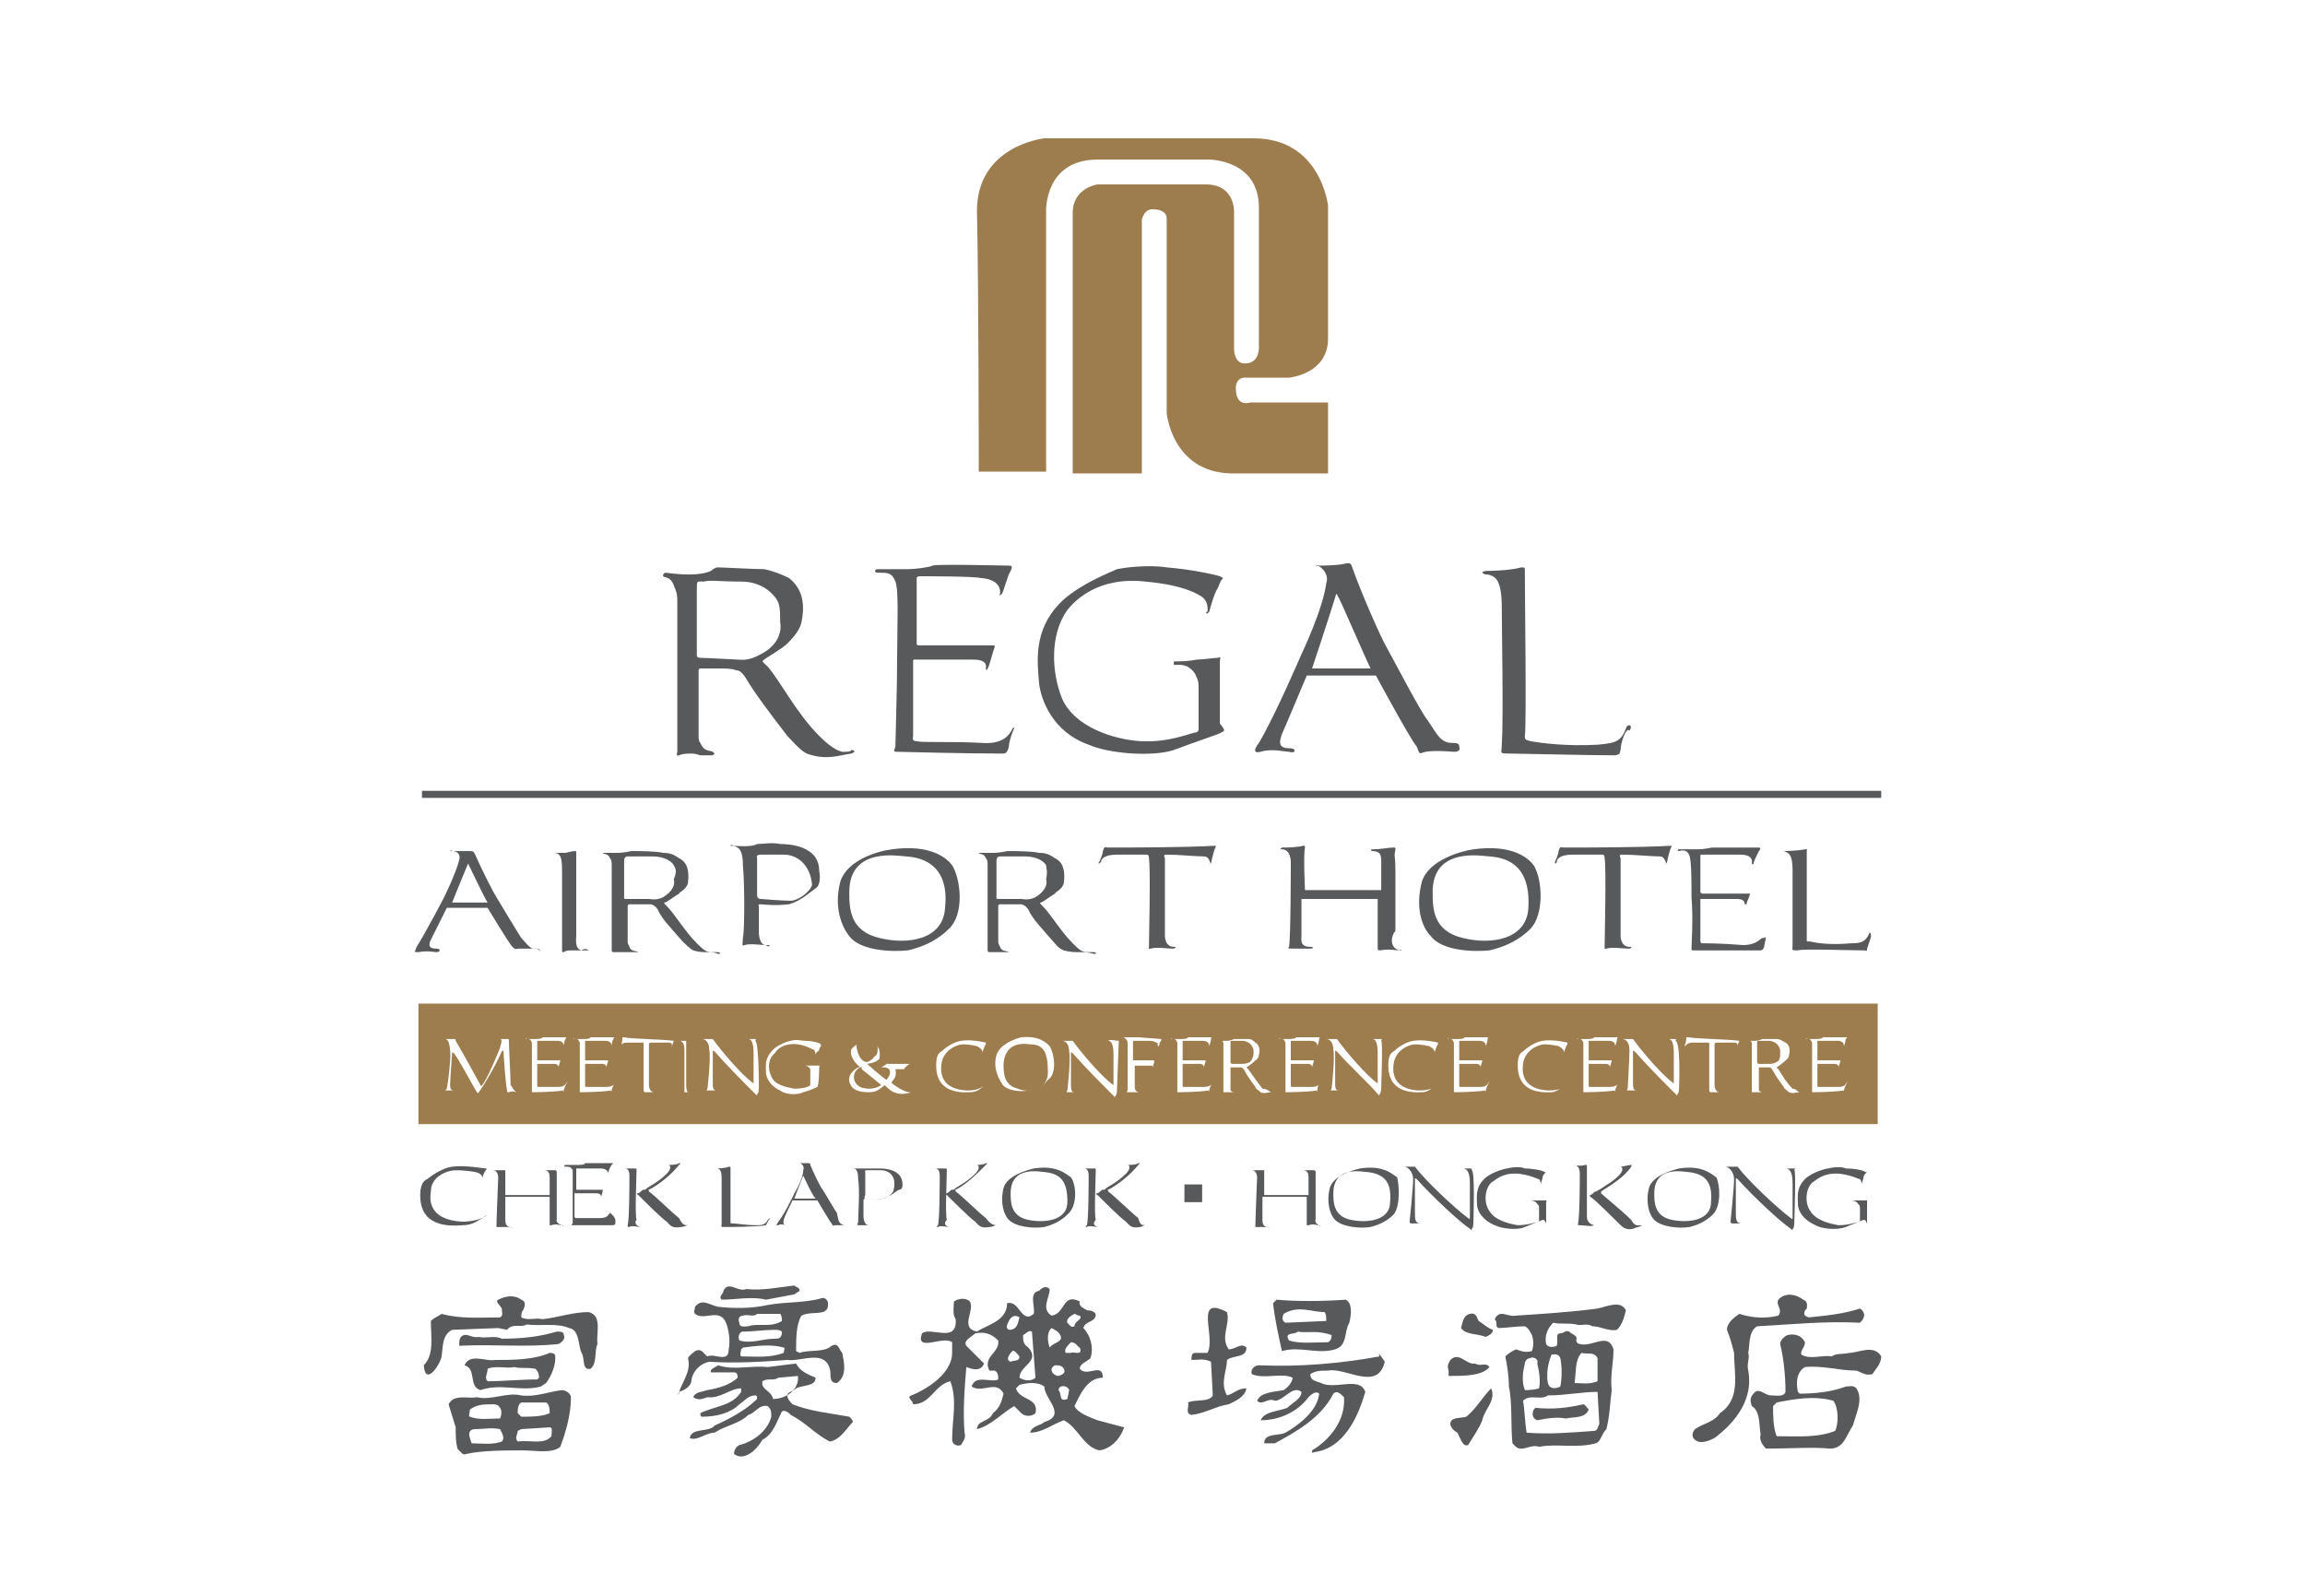 <?xml version="1.0" encoding="utf-8"?>
<!-- Generator: Adobe Illustrator 24.0.2, SVG Export Plug-In . SVG Version: 6.00 Build 0)  -->
<svg version="1.1" id="Layer_1" xmlns="http://www.w3.org/2000/svg" xmlns:xlink="http://www.w3.org/1999/xlink" x="0px" y="0px"
	 viewBox="0 0 130 90" style="enable-background:new 0 0 130 90;" xml:space="preserve">
<style type="text/css">
	.st0{fill:#58595B;}
	.st1{fill:#9D7D4E;}
</style>
<g>
	<g>
		<g>
			<path class="st0" d="M95.5,81.1c-0.1-0.2,0-0.4,0.1-0.5c0.4-0.3,1.1-0.4,1.4-0.9c1.2-0.8,0.8-2.2,0.8-3.4
				c-0.1-0.4-0.2-0.8-0.4-1.3c0-0.4,0.4-0.7,0.7-0.9c0.6,0.2,1.4,0.3,2.2,0.1c0.3-0.4-0.3-0.7,0.1-1s0.9-0.2,1.3,0.1
				c0.3,0.1,0.2,0.4,0.2,0.5c-0.1,0.1-0.2,0.2-0.1,0.4l0.2,0.1c1-0.1,2-0.2,2.9-0.5c0.2,0.1,0.3,0.4,0.2,0.5c0,0.1-0.1,0.2-0.2,0.3
				c-2-0.1-3.9,0.1-5.8,0.2c-0.5,0.3-0.4,1-0.5,1.5c0.1,0.3-0.1,0.6,0,1c0.3,1.6-0.7,2.9-1.9,3.8C96.3,81.3,95.8,81.5,95.5,81.1z"/>
			<path class="st0" d="M99.6,81.7c-0.2-0.2-0.4-0.5-0.3-0.8c-0.1-0.5,0-1.3-0.5-1.6c-0.1-0.3-0.1-0.5,0.1-0.7
				c0.3-0.4,0.6,0.1,1,0.1c0.3,0,0.7,0.1,0.8-0.2c0-0.9-0.1-1.9-0.3-2.7c0-0.2,0.2-0.4,0.4-0.5c0.4-0.1,0.8,0,1,0.4
				c0,0.3-0.3,0.5-0.2,0.7c0.5,0.3,1.2,0,1.7,0.1c0.3-0.2,0.6-0.1,1-0.2c0.5,0,1.4-0.5,1.8,0.2c0,0.4-0.3,0.7-0.5,1
				c-0.4,0.1-0.6-0.1-0.9-0.2c-1,0-1.9-0.3-2.9-0.2c-0.5,0.3-0.5,0.9-0.4,1.4l0.1,0.1c0.9,0,1.8-0.1,2.6-0.4c0.2,0,0.4-0.1,0.6,0.1
				c0.4,0.6,0,1.4-0.2,2.1c-0.4,0.6-0.5,1.3-1.3,1.3C102.2,81.6,100.9,81.7,99.6,81.7z M100.2,81c1.2,0,2.3,0.1,3.3-0.3
				c0.2-0.4,0.2-1.3-0.1-1.7c-1.1-0.3-2.2-0.1-3.2,0.1l-0.2,0.2C100,79.8,100,80.5,100.2,81L100.2,81z"/>
		</g>
		<g>
			<path class="st0" d="M25.8,81.7c-0.1-0.4-0.1-0.7-0.1-1.2l-0.4-1.3c0.3-0.6,1.1-0.3,1.6-0.4c0.8,0.2,1.7-0.3,2.5-0.1
				c0.8,0.1,1.5-0.2,2.3-0.3c0.2,0,0.5,0.2,0.5,0.4c0,1-0.3,2-0.6,2.8c-0.5,0.4-1.4,0.2-2.1,0.2c-1,0-2.3,0-3.2,0.2
				C26.1,82.1,26,81.9,25.8,81.7z M26.6,81.4c0.5,0,1.2,0.1,1.7-0.1c0.2-0.2,0-0.5-0.1-0.7c-0.5-0.1-0.9,0-1.4,0
				c-0.3,0-0.4,0.2-0.3,0.5L26.6,81.4z M31.1,81c0-0.2,0.1-0.5-0.1-0.5l-1.6,0.1l-0.2,0.1c0,0.2-0.2,0.4,0,0.6
				C29.9,81.2,30.7,81.5,31.1,81z M28.2,80c0.1-0.2,0.1-0.5,0-0.6c-0.1-0.2-0.3-0.2-0.4-0.2c-0.5,0-0.9,0-1.3,0.3
				c0,0.2-0.1,0.4,0,0.4C27,80.1,27.6,80,28.2,80z M29.4,79.9c0.5,0,1.2,0,1.6-0.2c0-0.2,0-0.5-0.2-0.6h-1.4
				c-0.2,0.1-0.2,0.4-0.2,0.6L29.4,79.9z M27.1,78.4c1.1-0.4,2.3,0.1,3.4-0.2l0.3-0.2c0.3-0.4,0.6-1.1,0.5-1.6
				c-0.1-0.1-0.2-0.1-0.3-0.1c-0.9,0.4-2.1,0.4-3.1,0.4c-0.5,0.1-1.4-0.4-1.7,0.3C26.9,77.2,26.4,78.2,27.1,78.4z M27.5,77.9
				c-0.2-0.2,0-0.4,0-0.7c0.4-0.2,1.1,0,1.5-0.1c0.4,0.1,0.7,0,1.2,0.1c0.2,0.2,0.2,0.4,0.2,0.5l-0.1,0.1
				C29.3,77.8,28.4,77.9,27.5,77.9z"/>
			<path class="st0" d="M23.9,77c0.6-0.6,0.4-1.6,0.4-2.5c0.2-0.2,0.5-0.3,0.6-0.4c1.1,0.3,2.2,0.2,3.3,0.2c0.2-0.1,0.1-0.3,0.1-0.5
				c-0.1-0.2-0.4-0.4-0.2-0.5c0.4-0.2,0.9-0.3,1.3,0c0.3,0.1,0.2,0.4,0.1,0.6c-0.1,0.1-0.1,0.3-0.1,0.4c0.4,0.2,0.8,0,1.2,0.1
				c0.9-0.1,1.7-0.4,2.6-0.4c0.8,0.2,0.4,1.2,0.5,1.8c-0.2,0.4,0,1.1-0.4,1.4c-0.5,0.1-0.3-0.6-0.5-0.9c-0.2-0.4-0.1-1.3-0.7-1.4
				c-0.7-0.3-1.6-0.1-2.4-0.2c-0.3,0.2-0.8-0.1-1.1,0.3l-0.5-0.1L25.5,75c-0.6,0.3-0.5,1-0.6,1.5C24.9,76.8,24,78.3,23.9,77z"/>
			<path class="st0" d="M25.9,75.9c0-0.2,0-0.4,0.1-0.5c0.3-0.3,0.6,0.1,1,0c0.4,0.1,0.9-0.1,1.3,0.1c1.1,0,2.1-0.1,3.1-0.4
				c0.2,0,0.4,0,0.4,0.2c0.1,0.2-0.1,0.4-0.3,0.5C29.6,76,27.9,75.8,25.9,75.9L25.9,75.9z"/>
		</g>
		<g>
			<path class="st0" d="M82.2,80.8c-0.2-0.1-0.4-0.3-0.4-0.5c0-0.4,0.6-0.3,0.9-0.4c0.6-0.5,0.9-1.1,1.4-1.6
				c0.3,0.7-0.4,1.2-0.5,1.8c-0.2,0.5-0.5,0.9-0.8,1.4C82.5,81.6,82.4,81.2,82.2,80.8z"/>
			<path class="st0" d="M85.3,81.4c-0.1-1,0-2.3-0.2-3.2c0-0.6-0.1-1.2-0.2-1.7c0.2-0.2,0.4-0.3,0.6-0.4c0.3,0.1,0.5,0.2,0.9,0.1
				c0.1-0.3,0.1-0.6,0-0.9c-0.1-0.2-0.2-0.4-0.4-0.5c-0.5,0-1.1,0.1-1.5,0.1c-0.2-0.1,0-0.3-0.2-0.5c0.3-0.6,0.7-0.1,1.2-0.2
				c1.5-0.1,3.1-0.2,4.6-0.4c0.5-0.1,1.3-0.5,1.6,0.1c-0.1,0.4-0.2,0.8-0.5,1.1c-0.5,0.1-0.9-0.2-1.4-0.2c-0.3-0.2-0.6,0-0.9-0.1
				c-0.4-0.1-0.9,0-1.3-0.1c-0.3,0.3-0.5,0.7-0.4,1.2c0.1,0.2,0.4,0.2,0.6,0.1c0.1-0.3-0.1-0.7,0.2-0.7c0.2,0,0.3-0.2,0.5-0.1
				c0.2,0.2,0.5,0.2,0.4,0.5c0,0.1,0.1,0.2,0.2,0.2c0.7,0.2,1.6-0.7,1.9,0.3c0,0.8-0.2,1.5-0.1,2.3c-0.1,0.7-0.1,1.4-0.3,2.2
				c-0.3,0.3-0.3,0.7-0.6,0.8c-1.1,0.3-2.2,0-3.2,0.2c-0.5-0.2-1,0.4-1.4-0.1L85.3,81.4z M89.9,80.7c0.2,0,0.2-0.2,0.3-0.4l-0.1-1.8
				c-0.9,0-1.8,0.2-2.8,0.2c-0.4,0.3-1-0.1-1.4,0.3c0.1,0.6,0.1,1.2,0.2,1.8C87.3,80.9,88.6,80.8,89.9,80.7z M86.7,80.1
				c0.5-0.1,1.1-0.2,1.6-0.1c0.5-0.1,1.1,0,1.3-0.5c-0.1-0.1-0.2-0.3-0.3-0.3c-0.9,0.2-1.7,0.3-2.7,0.2l-0.1,0.1
				C86.4,79.7,86.4,80,86.7,80.1z M86.8,78.3c0.1-0.4,0-1-0.1-1.4c0.1-0.3-0.3-0.4-0.4-0.3c-0.2,0-0.3,0.2-0.3,0.3
				c-0.1,0.4-0.2,1,0,1.5C86.1,78.4,86.5,78.4,86.8,78.3z M88,78.2c0.1-0.5,0.1-1.1,0-1.6c-0.1-0.3-0.4-0.2-0.5-0.2
				c-0.2,0.5-0.3,1.1-0.2,1.6C87.4,78.4,87.8,78.3,88,78.2z M90.1,77.9v-1.3c-0.2-0.4-0.6-0.2-0.9-0.3c-0.4,0.4-0.3,1.2-0.4,1.7
				C89.2,78,89.6,78.1,90.1,77.9z"/>
			<path class="st0" d="M81.7,77.3c-0.1-0.3,0-0.4,0.1-0.6c0.5-0.5,0.9,0.3,1.4,0.2c0.3,0.2,0.6-0.1,0.8,0.2
				c-0.4,0.5-1.4,0.5-2.3,0.5V77.3z"/>
			<path class="st0" d="M82.4,74.9c0.1-0.3,0.1-0.7,0.5-0.8c0.4-0.1,0.4,0.3,0.5,0.4c0.3,0.2,0.5,0.4,0.8,0.5c0,0.2-0.2,0.3-0.4,0.4
				C83.3,75.2,82.7,75.3,82.4,74.9z"/>
		</g>
		<g>
			<path class="st0" d="M41.4,82c0-0.2,0.1-0.4,0.3-0.5c0.8-0.2,1.6-0.8,1.8-1.6c0-0.3,0-0.4-0.2-0.6c-0.5-0.1-0.7,0.4-1.1,0.5
				c-0.5,0.5-1.3,0.6-1.9,1c-0.5,0-1,0.5-1.4,0.3c0.1-0.6,1.1-0.3,1.4-0.7c0.9-0.4,1.8-0.9,2.4-1.5c0-0.1,0-0.2-0.1-0.2
				c-0.4,0-0.6,0.3-0.9,0.5c-0.5,0.5-1.3,0.7-2.1,0.7c-0.1,0-0.1-0.1-0.1-0.2c0.8-0.4,1.8-0.4,2.3-1.2v-0.2c-0.6,0-1.2,0.6-1.9,0.5
				c-0.3,0.1-0.5,0.2-0.8,0c0.1-0.3,0.5-0.3,0.8-0.4c0.6-0.1,1.3-0.3,1.7-0.7c0-0.1,0-0.3-0.2-0.3h-1.3c-0.1-0.2,0.3-0.3,0.4-0.4
				c0.9,0.3,1.8,0,2.8,0.1l1.6-0.2c0.2,0.4,0.6,0.6,1.1,0.8c0,0.5-0.7,0.4-1.1,0.6c-0.2,0.2-0.5,0.2-0.5,0.4c0,0.2,0.2,0.4,0.3,0.5
				c1,0.4,2.1,0.5,3.2,0.7c0.1,0.1,0.2,0.2,0.2,0.3c-0.4,0.4-0.7,1-1.3,1.1c-0.8-0.4-1.4-1.1-2.2-1.5c-0.1-0.1-0.3-0.3-0.5-0.2
				c-0.3,0.6-0.5,1.3-1.1,1.6C42.6,81.9,41.9,82.4,41.4,82z M45,77.6l-1.1,0.1c-0.3,0.2-0.6,0-0.9,0.2c-0.1,0.5,0.5,0.5,0.6,1
				C44.4,78.9,45.1,78.3,45,77.6z"/>
			<path class="st0" d="M38.3,78.5c0.2-0.6,0.7-1.2,0.5-1.9c0.1-0.2,0.3-0.3,0.4-0.4c0.4-0.2,0.5,0.2,0.7,0.3
				c0.4-0.2,1.2,0.4,1.2-0.4c0.1-0.5,0-1.2-0.2-1.6c-0.4-0.7-1.2,0-1.7-0.4c-0.1-0.1,0-0.3,0-0.4c0.4-0.5,0.8-0.1,1.3,0
				c0.9,0.1,1.9,0.1,2.8-0.1c1.1-0.2,2.1-0.1,3.1-0.4c0.2,0,0.3,0.2,0.3,0.3c0,0.2,0,0.4-0.3,0.5c-0.4,0.1-0.8,0-1.2,0.2
				c-0.3,0.5-0.3,1.3-0.3,2l0.2,0.1c0.5-0.2,1.4,0,1.8-0.4c0.4-0.2,0.4,0.2,0.6,0.4c0.1,0.5,0.3,1.3-0.3,1.7c-0.5,0-0.3-0.5-0.4-0.8
				c-0.3-1.1-1.6-0.4-2.4-0.5c-1.4,0.1-3,0.2-4.4,0.1c-0.5,0.1-0.9,0.5-1,1C39,78.2,38.6,78.4,38.3,78.5
				C38.3,78.7,38.2,78.7,38.3,78.5z M44.2,76.3c0-0.1,0.1-0.3,0-0.3c-0.7-0.2-1.5-0.1-2.3,0l-0.1,0.1c0,0.1-0.1,0.3,0,0.4
				C42.6,76.5,43.4,76.6,44.2,76.3z M43.7,75.5c0.2,0,0.4,0,0.4-0.4C44,75,43.8,75,43.7,75c-0.6,0-1.2,0.1-1.8,0.1
				c-0.2,0-0.3,0.3-0.2,0.5C42.4,75.8,43,75.5,43.7,75.5z M42.2,74.8c0.5-0.2,1.3,0.1,1.9-0.3c0-0.1,0-0.3-0.1-0.4h-1.3
				c-0.2,0.2-0.5,0-0.8,0.1c-0.2,0-0.3,0.2-0.2,0.4C41.7,74.9,42,74.8,42.2,74.8z"/>
			<path class="st0" d="M40.7,73.3c-0.2-0.2,0.1-0.3,0.1-0.5c0.3-0.6,0.8,0.1,1.3-0.1c0.9,0.1,1.8-0.1,2.7-0.2
				c0.1,0.1,0.3,0.1,0.3,0.3L44.8,73c-0.5,0.1-1.1,0.2-1.6,0.3C42.4,73.1,41.5,73.3,40.7,73.3z"/>
		</g>
		<g>
			<path class="st0" d="M69.2,74c0.2,0.7-0.4,1.4,0.1,2.1c0.4,0,0.7-0.4,1-0.1c0,0.6-0.7,0.4-1.1,0.7c0,0.6-0.4,1.3,0,2
				c0.4-0.1,0.6-0.4,1.1-0.4c-0.1,0.5-0.6,0.7-1,0.9c-0.7,0.1-1.3,0.5-2.1,0.6c-0.4-0.1-0.1-0.5-0.2-0.7c0.4-0.2,1.2,0,1.4-0.4
				l-0.1-1.9c-0.4-0.2-0.7-0.1-1.1-0.1c0-0.2,0-0.4,0.2-0.4h0.7C68.6,75.4,67.3,73,69.2,74z"/>
			<path class="st0" d="M75.9,73.3c0.4,0.2,0.3,0.9,0.2,1.3c-0.3,0.5-0.1,1.3-0.8,1.5c-1,0.3-2-0.2-3,0.1c-0.2-0.9-0.4-1.8-0.5-2.7
				l0.2-0.2C73.1,73.4,74.5,73.4,75.9,73.3z M74.7,74c-0.7,0-1.5-0.4-2.3,0.1c-0.1,0.2-0.1,0.4,0.1,0.5l2.3-0.1
				C74.8,74.3,74.8,74.1,74.7,74z M73.2,75.1c-0.2,0.2-0.8,0-0.5,0.5c0.6,0.2,1.4,0.1,2.2,0.1c0.2-0.1,0.2-0.3,0.2-0.4
				C74.3,75,73.7,75.2,73.2,75.1z"/>
			<path class="st0" d="M78.1,76.8c-0.4,1.7-2.2,0.3-3.2,0.5c-0.4,0-0.7,0-1,0.2c0,0.4,0.4,0.4,0.6,0.5c0.8,0.4,2.2-0.4,2.5,0.5
				c-0.4,1.4-1.2,3.2-2.9,3.4C74,82,74,81.9,74,81.8c1-0.6,1.9-1.7,1.8-3c-0.2-0.2-0.4-0.4-0.6-0.2c-0.7,1.4-2.2,2.2-3.3,2.8h-0.6
				c0-0.6,0.8-0.4,1.2-0.6c0.7-0.4,1.8-1.2,1.9-2.2c-0.2-0.2-0.5,0.1-0.6,0.2c-0.6,0.8-1.6,1.3-2.7,1.3c0.2-0.5,1-0.5,1.5-0.7
				c0.3-0.3,0.8-0.5,0.8-0.9c-0.5-0.4-1,0.5-1.5,0.5c-0.4-0.2-0.7,0.3-1,0c0.2-0.5,1-0.5,1.5-0.6c0.3-0.2,0.5-0.5,0.5-0.7
				c-0.6-0.3-1.6,0.1-2.3-0.2C70.5,77.2,70.8,77,71,77c2.3,0.1,4.6-0.1,6.8-0.5C77.7,76.2,77.9,76.5,78.1,76.8z"/>
		</g>
		<path class="st0" d="M59.2,72.7c0,0.5-0.5,1.1,0.1,1.5c0.8-0.1,0.6-1.3,1.6-0.8c-0.1,0.3,0.3,0.4,0.4,0.5c0.3,0,0.5,0.1,0.5,0.3
			c-0.1,0.4-0.6,0.3-0.7,0.7c0.4,0.4,0.6,1.1,0.4,1.7c-0.2,0.2-0.6,0.3-0.6,0.6c0.4,0.5,1.3-0.4,1.3,0.5c-0.9,0-1.3,1-1.6,1.6
			c0.2,0.4,0.8,0.6,1.3,0.8l1.5,0.4c-0.2,0.6-0.7,1.2-1.4,1.3c-0.9-0.2-1.2-1.3-2-1.7c-0.6,0.2-1.2,0.7-1.9,0.7
			c0.1-0.4,0.6-0.4,0.8-0.6c1.3-0.4,0-1.3,0-2c-0.4-0.3-1-0.2-1.4-0.1l-0.2,0.2c0.2,0.7,1.3,0.5,1.1,1.4c-0.2,0.2-0.6,0.2-0.8,0
			l-0.4-0.4c-0.7,0.4-1.3,1.1-2.1,1.3c0-0.5,0.7-0.4,0.9-0.9c0.4-0.3,0.5-0.7,0.6-1.1c-0.4-0.8-1.2,0-1.8-0.4
			c0.2-0.7,1.1-0.2,1.5-0.4c0-0.2,0-0.4-0.2-0.5h-0.3c-0.4-0.8,0.6-1,0.5-1.7c-0.4-0.4-0.8-0.5-1.3-0.4c-0.2,0.2-0.7,0.4-0.5,0.7
			c0.4,0.4,0.7,0.7,1,1c-0.2,0.5-0.7,0.3-1,0.2c-0.1,1.2-0.2,2.5-0.1,3.7c0.1,0.3-0.1,0.5-0.2,0.7c-0.3,0.1-0.5-0.1-0.5-0.3
			c0-1.2,0.3-2.2-0.1-3.3c-0.9,0.2-1.1,1.3-2.1,1.3c0-0.2-0.4-0.4-0.1-0.5c1-0.4,2.3-1.3,2.3-2.4v-0.6c-0.5-0.4-2.1,0.6-1.7-0.5
			c0.5-0.4,2,0.6,1.9-0.8c-0.2-0.3-0.1-0.7-0.1-1c0.3-0.2,0.7-0.2,0.9,0c0.3,0.5-0.6,1.5,0.4,1.7c0.6-0.4,1.7-0.6,1.7-1.6
			c0.7-0.2,0.8,1.2,1.5,0.6c0.1-0.4-0.3-1.2,0.3-1.3C58.8,72.6,59,72.5,59.2,72.7z M60.6,74.1c-0.2,0.1-0.5,0.3-0.4,0.5
			c0.1,0.1,0.2,0.3,0.4,0.2c0-0.3,0.5-0.4,0.3-0.6C60.7,74.2,60.7,74.1,60.6,74.1z M56.9,74.5c-0.1,0.2-0.2,0.4,0,0.5
			c0.5,0,0.5-0.4,0.6-0.7C57.2,74.1,57,74.3,56.9,74.5z M59.3,74.9c-0.3,0.3-0.2,0.8-0.1,1.1c0.2-0.3,0.8-0.3,0.6-0.7
			C59.7,75.1,59.5,75,59.3,74.9z M58.2,75.1c-0.2-0.1-0.3,0.1-0.5,0.2c0,0.3,0,0.5,0.3,0.7c0.7,0.8-0.5,1-0.5,1.7
			c0.3,0.2,0.7,0.2,0.9,0L58.2,75.1z M60.4,75.7c-0.2,0.2-0.4,0.4-0.3,0.6h0.3c0.1-0.1,0.7,0.2,0.5-0.3C60.8,76,60.7,75.7,60.4,75.7
			z M57.1,76.2c-0.2,0.2-0.4,0.5-0.1,0.6c0.2-0.1,0.5,0,0.5-0.3C57.4,76.4,57.2,76.1,57.1,76.2z M59.5,77c-0.4,0.2-0.1,0.6,0.2,0.6
			c0.3-0.1,0.4-0.2,0.3-0.4C59.9,77,59.7,77,59.5,77z M59.7,78.4c0.2,0.2,0,0.7,0.5,0.5l0.1-0.5C60.2,78.1,59.7,78.1,59.7,78.4z"/>
	</g>
	<g>
		<g>
			<path class="st0" d="M26.1,69.1c-2.2,0.2-2.4-1-2.4-1.7c0-0.4,0.1-0.8,0.4-0.9c0,0,0.7-0.6,1.4-0.7c0.7-0.1,1.8,0.1,1.9,0.1
				c0,0,0.1,0,0,0.1s-0.2,0.4-0.2,0.5l0,0c0,0,0.1-0.3-0.4-0.4c0,0-0.5-0.1-1.1-0.1c-0.4,0-1.4,0.3-1.4,1.2c0,0.1-0.4,1.6,1.8,1.7
				c0.4,0,1.1-0.1,1.4-0.4l0,0C26.9,68.9,26.6,69.1,26.1,69.1z"/>
			<path class="st0" d="M31.7,69.1c-0.2,0-0.3-0.1-0.6,0H31c0-0.3,0-1.6,0-1.6h-2.5c0,0,0,1.1,0,1.3c0,0.1,0,0.4,0.3,0.4
				c0.1,0,0.1,0.1,0,0c-0.1,0-0.4,0-0.6,0H28c0-0.4,0.1-2.8,0.1-2.8s0-0.4-0.3-0.4h-0.1h0.1c0.2,0,0.5,0,0.7,0c0,0,0.1,0,0,0
				c0,0.3,0,1.4,0,1.4c0.2,0,2.5,0,2.5,0v-1c0-0.1,0-0.4-0.3-0.4c-0.1,0-0.1,0,0,0c0.3,0,0.5,0,0.6,0c0,0,0.1,0,0.1,0.1
				c0,0.3,0,0.1,0,0.7v2C31.4,68.7,31.3,69,31.7,69.1C31.8,69.1,31.8,69.2,31.7,69.1z"/>
			<path class="st0" d="M34.7,69c0,0.1-0.1,0.1-0.2,0.1c-0.7,0-2.1,0-2.2,0s-0.1,0,0-0.1c0-0.1,0-1.1,0-1.7c0-0.5,0-1.2,0-1.3
				c-0.1-0.2-0.2-0.2-0.4-0.2c-0.1,0-0.1-0.1,0-0.1s0.5,0,0.6,0c0.2,0,0.5,0,0.5-0.1h1.5c0.1,0,0.1,0,0,0.1s-0.2,0.4-0.2,0.5l0,0
				c0-0.3-0.4-0.3-0.4-0.3c-0.1,0-1.2,0-1.3,0s-0.1,0-0.1,0v1.2l0,0H34l0,0c0,0.1-0.1,0.4-0.1,0.4l0,0c0-0.2-0.2-0.2-0.3-0.2
				s-1.2,0-1.2,0l0,0v1.3c0,0,0,0.1,0.1,0.1s0.6,0,1.3,0c0.5,0,0.5-0.2,0.6-0.3l0,0C34.8,68.7,34.7,68.9,34.7,69z"/>
			<path class="st0" d="M36.1,69.2c-0.1,0-0.5-0.1-0.6,0c-0.1,0-0.1,0-0.1-0.1c0.1-0.3,0.1-2.6,0.1-2.8c0-0.4-0.2-0.4-0.3-0.4
				s-0.1,0-0.1,0h0.1c0,0,0.4,0,0.6,0c0.1,0,0.1,0,0.1,0.1c0,0.4-0.1,2.5,0,2.8C35.8,68.9,35.8,69.1,36.1,69.2L36.1,69.2L36.1,69.2z
				 M38.8,69.1c-0.1,0-0.2,0.1-0.4,0.1c-0.5,0.1-0.6-0.1-0.8-0.3c-0.3-0.2-1.4-1.3-1.6-1.5c-0.2-0.1,0-0.1,0-0.1
				c0.2-0.1,0.2-0.2,0.3-0.2s0.1,0,0.2-0.1c0.5-0.3,0.8-0.5,1.1-0.8s0.2-0.5,0.1-0.5h-0.1h0.1c0.1,0,0.5,0,0.6-0.1
				c0.1,0,0.1,0,0,0.1c-0.4,0.5-1.1,1.1-1.7,1.4c-0.1,0,0,0,0,0.1c0.3,0.2,1.2,1.1,1.7,1.5C38.5,69.1,38.6,69.1,38.8,69.1L38.8,69.1
				L38.8,69.1z"/>
			<path class="st0" d="M43.2,69.1C43.2,69.2,43.2,69.2,43.2,69.1c-0.5,0.1-2.2,0.1-2.3,0.1c-0.3,0-0.2,0-0.2-0.2c0-0.4,0-2.1,0-2.5
				c0-0.5-0.1-0.6-0.3-0.6h-0.1h0.1c0,0,0.5,0,0.7-0.1c0.1,0,0.1,0,0.1,0.1c0,0.4,0,2.8,0,3c0,0.1,0,0.1,0.1,0.1
				c0.3,0,0.7,0.1,1.4,0.1c0.4,0,0.5-0.1,0.6-0.3l0.1-0.1v0.1C43.4,68.7,43.3,68.9,43.2,69.1z"/>
			<path class="st0" d="M47.6,69.1c0,0-0.4,0-0.5,0S47,69.2,46.9,69c-0.1-0.1-0.8-1.3-0.8-1.3s-1.3,0-1.4,0c0,0-0.5,1-0.5,1.1
				s-0.1,0.3,0.2,0.3c0.1,0,0.1,0,0.1,0s0,0-0.1,0s-0.4-0.1-0.5,0c-0.2,0-0.1,0,0-0.2c0.4-0.5,0.9-1.6,0.9-1.6s0.5-0.8,0.5-1.3
				c0.1-0.2-0.1-0.4-0.2-0.4c-0.1,0-0.1,0-0.1,0l0,0c0,0,0.4,0,0.5,0c0.2,0,0.2,0,0.2,0.1c0.2,0.5,0.6,1.3,0.7,1.4
				c0.2,0.3,0.7,1.2,0.8,1.3C47.3,68.9,47.3,69,47.6,69.1C47.7,69,47.7,69,47.6,69.1L47.6,69.1z M45.3,66.3
				C45.3,66.2,45.3,66.2,45.3,66.3c-0.2,0.5-0.5,1.3-0.5,1.3H46C45.8,67.4,45.4,66.5,45.3,66.3z"/>
			<path class="st0" d="M50.7,67.1c-0.2,0.1-0.5,0.4-0.9,0.5c-0.1,0-0.3,0.1-1,0c0,0-0.1,0-0.1,0.1v0.9c0,0,0,0.5,0.3,0.5
				c0.1,0,0.1,0,0.1,0H49c-0.2,0-0.5,0-0.6,0s0-0.1,0-0.2c0-0.4,0.1-1.8,0-2.4c0-0.6-0.2-0.6-0.3-0.6H48h0.1c0,0,0.6,0,0.8,0
				s0.5,0,0.7,0s1.3,0,1.3,0.9C50.9,66.9,50.9,67.1,50.7,67.1z M49.7,66c0,0-0.6,0-0.8,0s-0.1,0.1-0.1,0.1v1.3c-0.1,0.2,0,0.2,0,0.2
				s0.7,0.1,1,0c0.2,0,0.6-0.3,0.6-0.5C50.6,66.3,50.1,66,49.7,66z"/>
			<path class="st0" d="M53.5,69.2c-0.1,0-0.5-0.1-0.6,0c-0.1,0-0.1,0,0-0.1c0.1-0.3,0.1-2.6,0.1-2.8c0-0.4-0.2-0.4-0.3-0.4
				s-0.1,0-0.1,0h0.1c0,0,0.4,0,0.6,0c0.1,0,0.1,0,0.1,0.1c0,0.4-0.1,2.5,0,2.8C53.3,68.9,53.2,69.1,53.5,69.2L53.5,69.2L53.5,69.2z
				 M56.2,69.1c-0.1,0-0.2,0.1-0.4,0.1c-0.5,0.1-0.6-0.1-0.8-0.3c-0.3-0.2-1.4-1.3-1.6-1.5c-0.2-0.1,0-0.1,0-0.1
				c0.2-0.1,0.2-0.2,0.3-0.2s0.1,0,0.2-0.1c0.5-0.3,0.8-0.5,1.1-0.8s0.2-0.5,0.1-0.5H55l0,0c0.1,0,0.5,0,0.6-0.1c0.1,0,0.1,0,0,0.1
				c-0.5,0.5-1.1,1.1-1.7,1.4c-0.1,0,0,0,0,0.1c0.3,0.2,1.2,1.1,1.7,1.5C55.9,69.1,56.1,69.1,56.2,69.1L56.2,69.1L56.2,69.1z"/>
			<path class="st0" d="M60.2,68.5c-0.4,0.4-0.9,0.6-1.3,0.7c-0.6,0.1-1.6,0-2-0.4c-0.3-0.3-0.5-1-0.3-1.8c0.2-0.7,1.3-1,1.7-1.1
				c1.3-0.2,1.8,0.3,2.1,0.5C60.7,66.8,60.8,68,60.2,68.5z M58.9,66.1c-0.2,0-1.9-0.4-1.9,1.2c0,0.5,0,1.3,1,1.5s2.2,0,2.2-1
				C60.2,66.7,59.9,66.2,58.9,66.1z"/>
			<path class="st0" d="M61.9,69.2c-0.1,0-0.5-0.1-0.6,0c-0.1,0-0.1,0,0-0.1c0.1-0.3,0.1-2.6,0.1-2.8c0-0.4-0.2-0.4-0.3-0.4
				s-0.1,0-0.1,0h0.1c0,0,0.4,0,0.6,0c0.1,0,0.1,0,0.1,0.1c0,0.4-0.1,2.5,0,2.8C61.7,68.9,61.6,69.1,61.9,69.2L61.9,69.2L61.9,69.2z
				 M64.6,69.1c-0.1,0-0.2,0.1-0.3,0.1c-0.5,0.1-0.6-0.1-0.8-0.3c-0.3-0.2-1.4-1.3-1.6-1.5c-0.2-0.1,0-0.1,0-0.1
				c0.2-0.1,0.2-0.2,0.3-0.2s0.1,0,0.2-0.1c0.5-0.3,0.8-0.5,1.1-0.8s0.2-0.5,0.1-0.5h-0.1h0.1c0.1,0,0.5,0,0.6-0.1
				c0.1,0,0.1,0,0,0.1c-0.4,0.5-1.1,1.1-1.7,1.4c-0.1,0,0,0,0,0.1c0.3,0.2,1.2,1.1,1.7,1.5C64.3,69.1,64.4,69.1,64.6,69.1L64.6,69.1
				L64.6,69.1z"/>
			<rect x="66.8" y="66.8" class="st0" width="1" height="1"/>
			<path class="st0" d="M74.4,69.1c-0.2,0-0.3-0.1-0.6,0h-0.1c0-0.3,0-1.6,0-1.6h-2.5c0,0,0,1.1,0,1.3c0,0.1,0,0.4,0.3,0.4
				c0.1,0,0.1,0.1,0,0c-0.1,0-0.5,0-0.6,0h-0.1c0-0.4,0.1-2.8,0.1-2.8s0-0.4-0.3-0.4h-0.1h0.1c0.2,0,0.5,0,0.7,0c0,0,0.1,0,0,0
				c0,0.3,0,1.4,0,1.4c0.2,0,2.5,0,2.5,0v-1c0-0.1,0-0.4-0.3-0.4c-0.1,0-0.1,0,0,0c0.3,0,0.5,0,0.6,0c0,0,0.1,0,0.1,0.1
				c0,0.3,0,0.1,0,0.7v2C74.2,68.7,74.1,69,74.4,69.1C74.5,69.1,74.5,69.2,74.4,69.1z"/>
			<path class="st0" d="M78.6,68.5c-0.4,0.4-0.9,0.6-1.3,0.7c-0.6,0.1-1.6,0-2-0.4c-0.3-0.3-0.5-1-0.3-1.8c0.2-0.7,1.3-1,1.7-1.1
				c1.3-0.2,1.8,0.3,2.1,0.5C78.9,66.8,79,68,78.6,68.5z M77.1,66.1c-0.2,0-1.9-0.4-1.9,1.2c0,0.5,0,1.3,1,1.5s2.2,0,2.2-1
				C78.5,66.7,78.1,66.2,77.1,66.1z"/>
			<path class="st0" d="M83.1,68.9c0,0,0,0.4-0.1,0.4c0,0.1,0,0.1-0.1,0c-0.6-0.4-2.1-1.8-3-2.8c0,0-0.1-0.1-0.1,0
				c0,0.3,0,1.8,0,1.9c0,0.3,0,0.6,0.3,0.6c0.1,0,0.1,0,0.1,0h-0.1c-0.1,0-0.4,0-0.5,0s-0.1-0.1-0.1-0.1s0.2-1.9,0.2-2.4
				c0-0.4-0.3-0.7-0.5-0.7H79h0.1c0,0,0.4,0,0.6,0c0.1,0,0.1,0,0.1,0c0.6,0.8,2.2,2.3,3,2.9c0,0,0.1,0.1,0.1,0c0-0.3,0-1.4,0-1.9
				c0-0.3,0-0.9-0.4-0.9h-0.1h0.1H83c0,0,0,0,0,0.1C83.2,66,83.1,68.7,83.1,68.9z"/>
			<path class="st0" d="M87,68.8c0,0-0.5,0.2-1,0.4c-0.4,0.2-1.3,0.1-1.7-0.1c-0.7-0.3-1-0.8-1-1.2s-0.1-0.9,0.4-1.4
				c0.4-0.4,1.2-0.6,1.3-0.6c0.4-0.1,0.8-0.1,1,0c0.4,0,1,0.1,1.1,0.2c0.1,0,0.1,0,0,0.1c0,0-0.1,0.1-0.1,0.2s-0.1,0.3-0.1,0.4l0,0
				l0,0c0,0,0-0.2-0.1-0.3c-0.1,0-0.4-0.2-1.1-0.3c-1-0.1-1.4,0.4-1.6,0.5c-0.4,0.4-0.4,1.2-0.1,1.6c0.3,0.5,1,0.7,1.6,0.8
				c0.6,0,1.1-0.2,1.2-0.2l0,0c0,0,0-0.5,0-0.7s0-0.2-0.1-0.3c-0.1-0.2-0.4-0.2-0.4-0.2l0,0l0,0c0.1,0,0.3,0,0.4,0s0.4,0,0.5,0
				s0,0,0,0.1s0,1,0,1.2C87.1,68.8,87.1,68.8,87,68.8z"/>
			<path class="st0" d="M89.9,69.1L89.9,69.1c-0.4-0.1-0.4-0.4-0.4-0.5c0-0.3,0-2.4,0-2.8c0-0.1,0-0.1-0.1-0.1c-0.3,0.1-0.6,0-0.6,0
				h-0.1c0,0,0,0,0.1,0s0.3,0.1,0.3,0.5c0,0.1,0,2.4-0.1,2.8c0,0.1,0,0.1,0,0.1C89.5,69.1,89.7,69.2,89.9,69.1L89.9,69.1z
				 M92.6,69.1L92.6,69.1c-0.2,0-0.4,0.1-0.6-0.3c-0.5-0.5-1.5-1.3-1.7-1.5c0,0,0,0,0-0.1c0.6-0.4,1.3-0.8,1.7-1.4
				c0-0.1,0.1-0.1,0-0.1s-0.5,0.1-0.6,0.1h-0.1h0.1c0.1,0,0.2,0.2-0.1,0.5c-0.3,0.3-0.5,0.4-1.1,0.8c-0.1,0-0.1,0.1-0.2,0.1
				s-0.1,0.1-0.3,0.2c0,0-0.1,0,0,0.1c0.2,0.1,1.4,1.3,1.6,1.5s0.4,0.4,0.8,0.3C92.3,69.2,92.5,69.2,92.6,69.1L92.6,69.1z"/>
			<path class="st0" d="M96.6,68.5c-0.4,0.4-0.9,0.6-1.3,0.7c-0.6,0.1-1.6,0-2-0.4c-0.3-0.3-0.5-1-0.3-1.8c0.2-0.7,1.3-1,1.7-1.1
				c1.3-0.2,1.8,0.3,2.1,0.5C97,66.8,97.1,68,96.6,68.5z M95.2,66.1c-0.2,0-1.9-0.4-1.9,1.2c0,0.5,0,1.3,1,1.5s2.2,0,2.2-1
				C96.6,66.7,96.2,66.2,95.2,66.1z"/>
			<path class="st0" d="M101.2,68.9c0,0,0,0.4-0.1,0.4c0,0.1,0,0.1-0.1,0c-0.6-0.4-2.1-1.8-3-2.8c0,0-0.1-0.1-0.1,0
				c0,0.3,0,1.8,0,1.9c0,0.3,0,0.6,0.3,0.6c0.1,0,0.1,0,0.1,0h-0.1c-0.1,0-0.4,0-0.5,0s-0.1-0.1-0.1-0.1s0.2-1.9,0.2-2.4
				c0-0.4-0.3-0.7-0.5-0.7h-0.1h0.1c0,0,0.4,0,0.6,0c0.1,0,0.1,0,0.1,0c0.6,0.8,2.2,2.3,3,2.9c0,0,0.1,0.1,0.1,0c0-0.3,0-1.4,0-1.9
				c0-0.3,0-0.9-0.4-0.9h-0.1h0.1c0,0,0.4,0,0.5,0s0,0,0,0.1C101.3,66,101.2,68.7,101.2,68.9z"/>
			<path class="st0" d="M105.1,68.8c0,0-0.5,0.2-1,0.4c-0.5,0.2-1.4,0.1-1.7-0.1c-0.7-0.3-1-0.8-1-1.2s-0.1-0.9,0.4-1.4
				c0.4-0.4,1.2-0.6,1.3-0.6c0.4-0.1,0.8-0.1,1,0c0.5,0,1,0.1,1.1,0.2c0.1,0,0.1,0,0,0.1c0,0-0.1,0.1-0.1,0.2s-0.1,0.3-0.1,0.4l0,0
				l0,0c0,0,0-0.2-0.1-0.3c-0.1,0-0.4-0.2-1.1-0.3c-1-0.1-1.4,0.4-1.6,0.5c-0.4,0.4-0.4,1.2-0.1,1.6c0.3,0.5,1,0.7,1.6,0.8
				c0.6,0,1.1-0.2,1.2-0.2l0,0c0,0,0-0.5,0-0.7s0-0.2-0.1-0.3c-0.1-0.2-0.4-0.2-0.4-0.2l0,0l0,0c0.1,0,0.3,0,0.5,0
				c0.1,0,0.4,0,0.4,0s0,0,0,0.1s0,1,0,1.2C105.2,68.8,105.2,68.8,105.1,68.8z"/>
		</g>
		<polyline class="st0" points="23.8,45 106.1,45 106.1,44.6 23.8,44.6 		"/>
		<path class="st0" d="M45.5,42.5c-0.4-0.2-0.8-0.7-1.1-1c-1-1.3-1.9-2.5-2.3-3.2c-0.3-0.5-0.5-0.5-0.6-0.5c-0.2-0.1-0.6-0.1-1-0.1
			s-0.7,0-1,0c-0.1,0-0.1,0.1-0.1,0.1s0,3.5,0,3.7c0,0.1,0,0.3,0.1,0.4c0.2,0.5,0.5,0.4,0.7,0.5l0.1,0.1l-0.1,0.1
			c-0.2,0-0.5,0-0.7,0c-0.3-0.1-0.4-0.1-0.5-0.1c-0.2,0-0.5,0-0.7,0.1s-0.1-0.2-0.1-0.2s0-8,0-8.5S38.1,33.3,38,33
			c-0.2-0.5-0.5-0.4-0.6-0.5v-0.1l0.1-0.1c0.2,0,0.6,0.1,1.4,0.1c0.8,0,1.3-0.2,1.3-0.3c0.1,0,0.1-0.1,0.3-0.1c0.3,0,2,0.1,2.6,0.1
			c0.5,0.1,1,0.3,1.4,0.5c0.5,0.4,1,1.1,0.7,2.5c-0.1,0.5-0.6,1-0.8,1.2c-0.3,0.3-1.2,0.8-1.3,0.9c-0.2,0.1,0,0.2,0.2,0.4
			c0.7,0.8,1.6,2.6,2.9,3.9c0.5,0.5,0.9,0.8,1.3,0.9c0.3,0,0.5,0,0.5-0.1c0.2,0,0.3,0.1,0,0.2C47.3,42.6,46.6,42.9,45.5,42.5z
			 M43.8,33.8c-0.2-0.3-0.8-1-2-1s-1.8-0.1-2.1,0c-0.4,0-0.4-0.1-0.4,0.5c0,0.5,0,3.6,0,3.6c0,0.1,0,0.2,0.2,0.2
			c0.3,0,2,0.1,2.1,0.1c0.2,0,0.6,0.1,1.3-0.3c1-0.5,1.2-1.3,1.1-1.8C44,34.5,44,34.1,43.8,33.8z"/>
		<path class="st0" d="M56.9,42.1c-0.1,0.4-0.2,0.4-0.4,0.4c-2.1,0-5.8-0.1-5.9-0.1c-0.2,0-0.2,0-0.1-0.3c0-0.4,0.1-3.2,0.1-5.3
			c0-1.5,0.1-3.5-0.1-4c-0.2-0.5-0.4-0.5-1-0.5c-0.2,0-0.2-0.2,0-0.2s1.5,0,1.7,0c0.4,0,1.2-0.1,1.4-0.2c0.1-0.1,4.1,0,4.3,0
			s0.2,0.1,0.1,0.3c-0.2,0.3-0.4,1.2-0.5,1.3s-0.2,0.1-0.1,0c0.1-0.8-0.9-0.9-1.1-0.9c-0.3-0.1-3.2-0.1-3.4-0.1s-0.2,0.1-0.2,0.1
			c0,0.1,0,3.6,0,3.7c0,0.1,0.1,0.1,0.1,0.1s4.1,0,4.2,0c0.1,0,0.1,0,0.1,0.1c-0.1,0.2-0.3,1.1-0.4,1.2c0,0.1-0.1,0.1-0.1,0
			c0.1-0.5-0.5-0.5-0.8-0.5c-0.2,0-3.1,0-3.2,0c-0.1,0-0.1,0-0.1,0.1c0,0,0,4.1,0,4.2s-0.1,0.3,0.2,0.3c0.3,0.1,1.8,0,3.7,0.1
			c1.3,0.1,1.6-0.6,1.7-0.8c0.1-0.1,0.1-0.1,0.1,0C57.2,41,56.9,41.8,56.9,42.1z"/>
		<path class="st0" d="M68.9,41.3c-0.1,0.1-1.4,0.5-2.7,1c-1.2,0.4-3.7,0.2-4.8-0.3c-2-0.7-2.7-2.5-2.8-3.5
			c-0.1-1.2-0.3-2.9,1.1-4.4c1-1.1,3.1-1.9,3.3-2c1-0.2,2.2-0.2,2.8-0.1c1.3,0.1,2.7,0.4,3,0.5c0.2,0.1,0.2,0.1,0.1,0.2
			s-0.2,0.5-0.3,0.6c-0.1,0.2-0.3,0.8-0.4,1.2l-0.1,0.1c-0.1,0-0.1-0.1,0-0.1c0-0.1,0.1-0.6-0.4-0.9c-0.2-0.1-0.9-0.6-3.1-0.8
			c-2.7-0.3-4,1.1-4.4,1.6c-1,1.4-0.9,3.5-0.3,5c0.7,1.6,2.9,2.3,4.4,2.4c1.7,0.1,2.9-0.5,3.2-0.5c0.1-0.1,0.1-0.1,0.1-0.2
			s0-1.6,0-2.2c0-0.4,0-0.5-0.2-0.9c-0.4-0.6-0.9-0.5-1.1-0.5c-0.1,0-0.1,0-0.1-0.1s0-0.1,0.1-0.1c0.3,0,0.7,0,1.2-0.1
			c0.3,0,1-0.1,1.2-0.1c0.2-0.1,0.1,0,0.1,0.2s0,3.2,0,3.5C69.1,41.2,69.1,41.2,68.9,41.3z"/>
		<path class="st0" d="M82,42.4c-0.1,0-1-0.1-1.6,0c-0.4,0.1-0.3,0.2-0.5-0.3c-0.3-0.3-2.3-4-2.3-4s-3.6,0-3.9,0
			c0,0-1.3,3.1-1.4,3.3c-0.1,0.3-0.3,0.8,0.4,0.8c0.3,0,0.3,0.1,0.3,0.1s0.1,0.2-0.3,0.1c-0.2,0-1-0.2-1.6,0
			c-0.4,0.1-0.4-0.1-0.1-0.5c0.9-1.5,2.4-5,2.4-5s1.2-2.5,1.4-4c0.2-0.6-0.4-1-0.5-1S74.2,32,74.2,32c0-0.2,0.2-0.1,0.2-0.1
			s1,0,1.4-0.1s0.4,0,0.5,0.3c0.5,1.4,1.6,3.9,1.9,4.4c0.5,0.9,1.9,3.6,2.3,4.1c0.5,0.7,0.7,1.3,1.4,1.3c0.2,0,0.4,0,0.4,0.2
			C82.4,42.4,82.1,42.4,82,42.4z M75.5,33.7c-0.1-0.1-0.1-0.4-0.2,0c-0.4,1.3-1.3,4-1.3,4h3.3C77,37.1,75.8,34.3,75.5,33.7z"/>
		<path class="st0" d="M91.4,42.3c-0.1,0.3,0,0.2-0.3,0.3c-1.3,0-5.6-0.1-5.9-0.1c-0.7,0-0.5,0-0.5-0.5c0.1-1.4,0-6.5,0-7.7
			c0-1.7-0.4-1.8-0.8-1.9c-0.1,0-0.2,0-0.3-0.1c0-0.1,0.3-0.1,0.2-0.1c0,0,1.3,0,2-0.2c0.2,0,0.2,0,0.2,0.2c0,1.4,0.1,8.7,0,9.3
			c0,0.3,0.1,0.2,0.3,0.3c0.6,0.1,2,0.3,3.8,0.2c1.1-0.1,1.3-0.2,1.6-0.9c0-0.1,0.1-0.2,0.2-0.2s0.1,0.2,0,0.3
			C91.7,41,91.4,41.9,91.4,42.3z"/>
		<path class="st0" d="M30.3,53.5c-0.1,0-0.6,0-1,0c-0.2,0-0.2,0.1-0.4-0.1c-0.2-0.2-1.4-2.2-1.4-2.2h-2.3c0,0-0.8,1.6-0.9,1.8
			s-0.2,0.5,0.3,0.5c0.2,0,0.2,0.1,0.2,0.1s0,0.1-0.2,0.1c-0.1,0-0.5-0.1-1,0c-0.3,0-0.2,0-0.1-0.3c0.5-0.8,1.5-2.7,1.5-2.7
			s0.7-1.4,0.9-2.2c0.1-0.4-0.2-0.5-0.4-0.5c-0.1,0-0.1,0-0.1,0c0-0.1,0.1,0,0.1,0s0.6,0,0.9,0s0.3,0,0.4,0.2c0.3,0.7,1,2.1,1.2,2.4
			c0.3,0.5,1.2,2,1.4,2.3C29.7,53.2,29.9,53.6,30.3,53.5c0.1,0.1,0.2,0.1,0.2,0.2C30.5,53.6,30.4,53.5,30.3,53.5z M26.4,48.7
			C26.4,48.7,26.3,48.5,26.4,48.7c-0.3,0.7-0.9,2.2-0.9,2.2h2C27.3,50.6,26.6,49.1,26.4,48.7z"/>
		<path class="st0" d="M33.2,53.6c-0.1,0-0.3,0-0.5,0c-0.1,0-0.3,0-0.4,0c-0.2,0-0.4,0-0.5,0.1c-0.1,0-0.1,0-0.1-0.1s0-4.1,0-4.4
			c0-0.3,0-0.7-0.1-0.9s-0.3-0.2-0.4-0.2s-0.2,0-0.1,0h0.1c0,0,0.2,0,0.3,0c0.1,0,0.4,0,0.4,0s0.4-0.1,0.5-0.1s0.1,0,0.1,0.1
			s0,4.3,0,4.6s-0.1,0.8,0.3,0.9C32.9,53.5,33.1,53.5,33.2,53.6L33.2,53.6L33.2,53.6z"/>
		<path class="st0" d="M39.1,53.6c-0.2-0.1-0.5-0.4-0.6-0.5c-0.6-0.7-1.2-1.3-1.4-1.8C36.9,51,36.7,51,36.6,51s-0.4,0-0.5,0
			c-0.3,0-0.4,0-0.6,0c-0.1,0-0.1,0.1-0.1,0.1s0,1.9,0,2s0,0.1,0.1,0.3c0.1,0.3,0.4,0.2,0.5,0.3h0.1H36c-0.1,0-0.3,0-0.5,0
			s-0.3,0-0.4,0s-0.3,0-0.5,0c-0.1,0-0.1-0.1-0.1-0.1s0-4.3,0-4.7c0-0.3,0-0.4-0.1-0.5c-0.1-0.3-0.4-0.2-0.4-0.3l0,0l0,0
			c0.1,0,0.4,0,0.8,0c0.4,0,0.8-0.1,0.8-0.1c0.1,0,0,0,0.2,0s1.2,0,1.6,0.1c0.4,0,0.6,0.1,0.9,0.3c0.4,0.2,0.6,0.6,0.5,1.4
			c-0.1,0.4-0.5,0.5-0.5,0.6c-0.2,0.1-0.7,0.5-0.8,0.5s0,0.1,0.1,0.2c0.5,0.5,1,1.4,1.7,2.1c0.3,0.3,0.5,0.5,0.8,0.5
			c0.2,0,0.3,0,0.4,0c0.1,0,0.2,0.1,0,0.1C40.1,53.6,39.7,53.8,39.1,53.6z M38,48.8c-0.1-0.2-0.5-0.5-1.2-0.5s-1.1,0-1.3,0
			s-0.3,0-0.3,0.3s0,2,0,2c0,0.1,0,0.1,0.1,0.1c0.2,0,1.2,0,1.3,0s0.4,0.1,0.8-0.1c0.5-0.3,0.7-0.7,0.6-1C38.2,49.1,38.1,49,38,48.8
			z"/>
		<path class="st0" d="M46,50.1c-0.3,0.2-0.8,0.7-1.5,0.9c-0.2,0-0.5,0.1-1.6,0c0,0-0.2,0-0.1,0.1v1.5c0,0,0,0.7,0.4,0.7
			c0.2,0,0.2,0,0.2,0c0,0.1-0.1,0.1-0.2,0c-0.3,0-0.9-0.1-1.2,0c-0.2,0.1-0.1-0.1-0.1-0.4c0.1-0.5,0.1-3,0-4.1c0-1.1-0.4-1-0.5-1.1
			c-0.1,0-0.2,0-0.2,0c0-0.1,0.2,0,0.2,0s1,0.1,1.3-0.1c0.4,0,0.8-0.1,1.3,0c0.5,0,2.2,0.1,2.2,1.5C46.3,49.6,46.2,50,46,50.1z
			 M44.2,48.2c0,0-1,0-1.3,0s-0.2,0.2-0.2,0.2v2.1c0,0.2,0.2,0.2,0.2,0.2s1.2,0.1,1.7,0.1c0.4,0,1.1-0.5,1.2-0.9
			C45.7,48.8,45,48.2,44.2,48.2z"/>
		<path class="st0" d="M53.5,52.4c-0.6,0.6-1.4,1-2.3,1.2c-1,0.1-2.7,0-3.3-0.8c-0.4-0.5-0.9-1.6-0.5-3.1c0.4-1.2,2.1-1.7,2.9-1.8
			c2.2-0.3,3.1,0.5,3.4,0.9C54.2,49.6,54.4,51.6,53.5,52.4z M51.1,48.3c-0.3,0-3.2-0.6-3.2,2c0,0.9,0,2.2,1.7,2.6
			c1.6,0.4,3.6,0.1,3.7-1.7C53.5,49.4,52.7,48.4,51.1,48.3z"/>
		<path class="st0" d="M60,53.6c-0.3-0.1-0.5-0.4-0.6-0.5c-0.6-0.7-1.2-1.3-1.4-1.8C57.8,51,57.6,51,57.5,51s-0.4,0-0.5,0
			c-0.3,0-0.5,0-0.6,0s-0.1,0.1-0.1,0.1s0,1.9,0,2s0,0.1,0.1,0.3c0.1,0.3,0.4,0.2,0.5,0.3H57l0,0c-0.1,0-0.3,0-0.4,0
			c-0.2,0-0.3,0-0.4,0c-0.1,0-0.3,0-0.4,0c-0.1,0-0.1-0.1-0.1-0.1s0-4.3,0-4.7c0-0.3,0-0.4-0.1-0.5c-0.1-0.3-0.4-0.2-0.4-0.3l0,0
			l0,0c0.1,0,0.4,0,0.8,0s0.8-0.1,0.8-0.1c0.1,0,0,0,0.2,0s1.2,0,1.6,0.1c0.4,0,0.6,0.1,0.9,0.3c0.4,0.2,0.6,0.6,0.5,1.4
			c-0.1,0.4-0.5,0.5-0.5,0.6c-0.2,0.1-0.7,0.5-0.8,0.5s0,0.1,0.1,0.2c0.5,0.5,1,1.4,1.7,2.1c0.3,0.3,0.5,0.5,0.8,0.5
			c0.2,0,0.3,0,0.4,0c0.1,0,0.2,0.1,0,0.1C61.1,53.6,60.7,53.8,60,53.6z M59,48.8c-0.1-0.2-0.5-0.5-1.2-0.5s-1.1,0-1.3,0
			s-0.3,0-0.3,0.3s0,2,0,2c0,0.1,0,0.1,0.1,0.1c0.2,0,1.2,0,1.3,0s0.4,0.1,0.8-0.1c0.5-0.3,0.7-0.7,0.6-1C59.1,49.1,59,49,59,48.8z"
			/>
		<path class="st0" d="M68.3,48.7L68.3,48.7C68.1,48.8,68.2,48.7,68.3,48.7c-0.1-0.1-0.1-0.4-0.4-0.4c-0.5,0-1.4-0.1-2.1-0.1
			c-0.1,0-0.2,0-0.1,0.2c0,0.7,0,4.4,0,4.4s0,0.6,0.5,0.6c0.1,0,0.1,0,0.1,0c0,0.1-0.1,0.1-0.2,0.1c-0.2,0-0.9-0.1-1.2,0
			c-0.1,0-0.1,0.1-0.1-0.1c0-0.4,0.1-4.4,0-5c0-0.2-0.1-0.2-0.1-0.2s-1,0-1.7,0c-0.8,0-0.9,0.3-0.9,0.4L62,48.7c-0.1,0,0-0.1,0-0.1
			s0.2-0.4,0.2-0.6c0.1-0.3,0.1-0.2,0.3-0.2c1.1,0,4.3,0,6-0.1c0.1,0,0.1,0,0,0.2C68.4,48.2,68.3,48.7,68.3,48.7z"/>
		<path class="st0" d="M78.9,53.6c-0.3,0-0.4-0.1-1.1,0c0,0-0.1,0-0.1-0.1c0-0.5,0-2.8,0-2.8c-0.1,0-4.2,0-4.3,0c0,0,0,1.8,0,2.1
			c0,0.2-0.1,0.6,0.5,0.6c0.2,0,0.2,0.1,0,0.1c-0.3,0-0.8,0-1.1,0c-0.1,0-0.2,0-0.1-0.1c0.1-0.5,0.1-4.8,0.1-4.8s0-0.7-0.5-0.7
			c-0.1,0-0.1,0-0.1,0l0.1-0.1c0.3,0,0.8,0,1.2-0.1c0.1,0,0.1,0,0.1,0.1c-0.1,0.4,0,2.4,0,2.4c0.3,0,4.3,0,4.3,0v-1.6
			c0-0.3,0-0.6-0.5-0.6c-0.1,0-0.1-0.1,0-0.1c0.5,0,0.9-0.1,1.2-0.1c0.1,0,0.1,0,0.1,0.1c-0.1,0.5,0,0.2,0,1.3v3.3
			C78.5,52.7,78.3,53.4,78.9,53.6C79.1,53.5,79.1,53.6,78.9,53.6z"/>
		<path class="st0" d="M86.3,52.4c-0.6,0.6-1.4,1-2.3,1.2c-1,0.1-2.7,0-3.3-0.8c-0.5-0.5-0.9-1.6-0.5-3.1c0.4-1.2,2.2-1.7,2.9-1.8
			c2.2-0.3,3.1,0.5,3.4,0.9C87,49.6,87.1,51.6,86.3,52.4z M84,48.3c-0.3,0-3.2-0.6-3.2,2c0,0.9,0,2.2,1.7,2.6
			c1.6,0.4,3.6,0.1,3.7-1.7C86.3,49.4,85.6,48.4,84,48.3z"/>
		<path class="st0" d="M94,48.7C94,48.7,94,48.8,94,48.7C93.8,48.8,93.9,48.7,94,48.7c-0.1-0.1-0.1-0.4-0.4-0.4
			c-0.5,0-1.4-0.1-2.1-0.1c-0.1,0-0.2,0-0.1,0.2c0,0.7,0,4.4,0,4.4s0,0.6,0.5,0.6c0.1,0,0.1,0,0.1,0c0,0.1-0.1,0.1-0.2,0.1
			c-0.2,0-0.9-0.1-1.2,0c-0.1,0-0.1,0.1-0.1-0.1c0-0.4,0.1-4.4,0-5c0-0.2-0.1-0.2-0.1-0.2s-1,0-1.7,0c-0.8,0-0.9,0.3-0.9,0.4
			c0,0,0,0.1-0.1,0.1v-0.1c0,0,0.2-0.4,0.2-0.6c0.1-0.3,0.1-0.2,0.3-0.2c1.1,0,4.3,0,6-0.1c0.1,0,0.1,0,0,0.2
			C94.1,48.2,94,48.7,94,48.7z"/>
		<path class="st0" d="M99.5,53.4c-0.1,0.2-0.1,0.2-0.3,0.2c-1.3,0-3.5,0-3.7,0c-0.1,0-0.1,0-0.1-0.1c0-0.2,0.1-1.7,0-2.9
			c0-0.8,0-1.9-0.1-2.3C95.2,48,95,47.9,94.7,48c-0.1,0-0.1-0.1,0-0.1s0.9,0,1.1,0c0.3,0,0.7-0.1,0.8-0.1c0.1,0,2.5,0,2.6,0
			s0.1,0.1,0,0.2c-0.1,0.2-0.3,0.6-0.3,0.7c0,0.1-0.1,0-0.1,0c0.1-0.5-0.5-0.5-0.7-0.5s-2,0-2.1,0s-0.1,0-0.1,0.1v2
			c0,0.1,0,0,0.1,0.1c0,0,2.5,0,2.6,0s0.1,0,0.1,0c0,0.1-0.2,0.5-0.2,0.6h-0.1c0-0.3-0.3-0.3-0.5-0.3c-0.1,0-1.9,0-2,0s0,0,0,0
			s0,2.2,0,2.3s0,0.2,0.1,0.2c0.2,0,1.1,0,2.3,0.1c0.8,0,1-0.4,1.1-0.4h0.1C99.7,52.7,99.5,53.2,99.5,53.4z"/>
		<path class="st0" d="M105.3,53.5c0,0.2,0,0.1-0.2,0.1c-0.8,0-3.4-0.1-3.7,0c-0.4,0-0.3,0-0.3-0.3c0-0.8,0-3.5,0-4.2
			c0-0.9-0.2-1-0.5-1.1c-0.1,0-0.1,0-0.2,0c0,0,0.2,0,0.1,0c0,0,0.8,0,1.3-0.1c0.2,0,0.1,0,0.1,0.1c0,0.8,0,4.8,0,5
			c0,0.1,0,0.1,0.2,0.1c0.4,0.1,1.2,0.2,2.3,0.1c0.6,0,0.8-0.1,1-0.5c0,0,0-0.1,0.1-0.1v0.1C105.6,52.7,105.4,53.2,105.3,53.5z"/>
		<path class="st1" d="M55.2,26.6H59V11.9c0,0-0.1-2.9,2.9-2.9h6.3c0,0,2.8,0,2.8,2.7v7.8c0,0,0.1,1-0.8,1c-0.6,0-0.6-0.8-0.6-0.8
			V12c0,0,0.1-1.6-1.6-1.6h-6.1c0,0-1.4,0.2-1.4,1.6v14.7h3.9V12.4c0,0,0.1-0.6,0.6-0.6s0.8,0.2,0.8,0.5v11c0,0,0.3,3.3,3.6,3.4h5.5
			v-4h-4.4c0,0-0.8,0.3-0.8-0.8c0-0.7,0.6-0.6,0.6-0.6h2.4c0,0,2.2-0.2,2.2-2.2v-7.5c0,0-0.4-3.8-4.2-3.8H58.9c0,0-3.8,0.4-3.8,4.1
			C55.2,16.4,55.2,26.6,55.2,26.6z"/>
		<g>
			<path class="st1" d="M48.5,60.2c-0.4,0.2-0.5,0.8,0,1.1c0.2,0.1,0.5,0.1,0.5,0.1c0.1,0,0.4,0,0.7-0.2c-0.1-0.1-1.1-0.9-1.1-0.9
				C48.6,60.1,48.6,60.2,48.5,60.2z"/>
			<path class="st1" d="M70.7,59.4c0-0.2,0-0.3-0.1-0.4c0-0.1-0.3-0.3-0.5-0.3c-0.4,0-0.5,0-0.6,0s-0.1,0-0.1,0.1c0,0.2,0,1,0,1.1
				c0,0,0,0.1,0.1,0.1s0.5,0,0.6,0c0,0,0.2,0,0.4-0.1C70.6,59.8,70.7,59.6,70.7,59.4z"/>
			<path class="st1" d="M48.9,59.9c0,0,0.3-0.1,0.4-0.3c0.2-0.1,0.2-0.3,0.2-0.5c0-0.5-0.3-0.5-0.4-0.5c-0.5-0.2-0.8,0.3-0.8,0.4
				C48.4,59.7,48.7,59.9,48.9,59.9z"/>
			<path class="st1" d="M58.1,58.9c-0.1,0-1.4-0.3-1.5,1.1c0,0.5,0,1.2,0.8,1.4c0.7,0.3,1.7,0,1.7-0.9
				C59.1,59.4,58.9,58.9,58.1,58.9z"/>
			<path class="st1" d="M23.6,56.6v6.8h82.3v-6.8H23.6z M29.2,61.6c-0.1,0-0.3-0.1-0.5,0c-0.1,0-0.1,0-0.1-0.1
				c-0.1-0.5-0.2-2-0.2-2.2c0,0,0-0.1-0.1,0c-0.4,0.9-1,1.9-1.3,2.3c0,0,0,0.1-0.1,0c-0.2-0.3-1.1-2-1.3-2.2c0,0-0.1-0.1-0.1,0
				s-0.1,1.2-0.1,1.5c0,0.2-0.1,0.6,0.2,0.6h0.1h-0.1c-0.1,0-0.3,0-0.4,0s-0.1,0,0-0.1c0.1-0.5,0.2-1.6,0.2-1.8s0-1-0.3-1H25h0.1
				c0,0,0.3,0,0.5,0c0.1,0,0.1,0,0.1,0.1c0.3,0.5,1.3,2.3,1.4,2.5c0,0,0,0.1,0.1,0c0.3-0.4,0.8-1.6,1-2.1c0-0.1,0.2-0.5,0-0.5l0,0
				c0,0,0.3,0,0.4,0s0.1,0,0.1,0.1c0,0.3,0.1,2.2,0.1,2.5C28.9,61.3,29,61.6,29.2,61.6L29.2,61.6L29.2,61.6z M31.8,61.5
				C31.8,61.6,31.7,61.6,31.8,61.5c-0.7,0.1-1.7,0.1-1.8,0.1c0,0,0,0,0-0.1s0-0.9,0-1.5c0-0.4,0-1,0-1.2c-0.1-0.2-0.1-0.2-0.3-0.2
				c-0.1,0,0-0.1,0,0c0.1,0,0.5,0,0.5,0s0.4,0,0.4-0.1c0,0,1.2,0,1.3,0s0,0,0,0.1c-0.1,0.1-0.1,0.4-0.1,0.4l0,0
				c0-0.3-0.3-0.3-0.4-0.3s-0.9,0-1,0s-0.1,0-0.1,0v1.1l0,0h1.3l0,0c0,0.1-0.1,0.3-0.1,0.4l0,0c0-0.2-0.2-0.2-0.3-0.2h-0.9l0,0v1.2
				c0,0.1,0,0.1,0.1,0.1s0.5,0,1.1,0c0.4,0,0.4-0.2,0.5-0.3l0,0C31.9,61.2,31.8,61.4,31.8,61.5z M34.5,61.5
				C34.5,61.6,34.4,61.6,34.5,61.5c-0.7,0.1-1.7,0.1-1.8,0.1c0,0,0,0,0-0.1s0-0.9,0-1.5c0-0.4,0-1,0-1.2c-0.1-0.2-0.1-0.2-0.3-0.2
				c-0.1,0,0-0.1,0,0c0.1,0,0.4,0,0.5,0s0.4,0,0.4-0.1c0,0,1.2,0,1.3,0s0,0,0,0.1c-0.1,0.1-0.1,0.4-0.1,0.4l0,0
				c0-0.3-0.3-0.3-0.4-0.3s-0.9,0-1,0s-0.1,0-0.1,0v1.1l0,0h1.3l0,0c0,0.1-0.1,0.3-0.1,0.4l0,0c0-0.2-0.2-0.2-0.3-0.2H33l0,0v1.2
				c0,0.1,0,0.1,0.1,0.1s0.5,0,1.1,0c0.4,0,0.5-0.2,0.5-0.3l0,0C34.6,61.2,34.5,61.4,34.5,61.5z M38,58.7c-0.1,0.2-0.1,0.4-0.1,0.4
				v0.1V59c0-0.1,0-0.2-0.2-0.2s-0.7,0-1,0c0,0-0.1,0-0.1,0.1c0,0.4,0,2.3,0,2.3s0,0.4,0.3,0.4H37h-0.1c-0.1,0-0.5,0-0.5,0
				s-0.1,0-0.1-0.1c0-0.2,0-2.3,0-2.6c0-0.1,0-0.1-0.1-0.1c0,0-0.4,0-0.8,0C35,58.8,35,59,35,59l0,0v0c0,0,0.1-0.2,0.1-0.4
				c0-0.1,0-0.1,0.1-0.1C35.6,58.6,37.2,58.6,38,58.7C38,58.6,38,58.6,38,58.7z M39.2,61.6c-0.1,0-0.2,0-0.2,0c-0.1,0-0.1,0-0.2,0
				c-0.1,0-0.2,0-0.2,0l0,0c0-0.1,0-2.2,0-2.3c0-0.2,0-0.4-0.1-0.5s-0.1-0.1-0.2-0.1h-0.1l0,0h0.1h0.2h0.2l0,0c0,0,0,2.3,0,2.4
				c0,0.2,0,0.4,0.1,0.5L39.2,61.6L39.2,61.6L39.2,61.6z M42.8,61.3c0,0,0,0.4-0.1,0.4c0,0.1,0,0.1-0.1,0c-0.5-0.5-1.6-1.6-2.3-2.4
				c0,0-0.1-0.1-0.1,0c0,0.2,0,1.6,0,1.7c0,0.3,0,0.5,0.2,0.5c0.1,0,0.1,0,0.1,0h-0.1c-0.1,0-0.3,0-0.5,0c-0.1,0,0-0.1,0-0.1
				s0.2-1.7,0.1-2.2c0-0.4-0.2-0.6-0.4-0.6h-0.1h0.1c0,0,0.3,0,0.5,0c0.1,0,0.1,0,0.1,0c0.5,0.7,1.7,2.1,2.3,2.5c0,0,0,0.1,0,0
				c0-0.3,0-1.3,0-1.7c0-0.2,0-0.8-0.3-0.8h-0.1h0.1h0.4c0.1,0,0,0,0,0.1C42.8,58.8,42.8,61.2,42.8,61.3z M46.1,61.3
				c0,0-0.4,0.2-0.8,0.3c-0.4,0.2-1.1,0.1-1.3-0.1c-0.5-0.2-0.8-0.7-0.8-1c0-0.4-0.1-0.8,0.4-1.3c0.3-0.3,0.9-0.5,1-0.5
				c0.3-0.1,0.6,0,0.8,0c0.4,0,0.8,0.1,0.9,0.2V59c0,0-0.1,0.1-0.1,0.2S46,59.3,46,59.5l0,0l0,0c0,0,0-0.2-0.1-0.3
				c-0.1,0-0.3-0.2-0.9-0.3c-0.8-0.1-1.2,0.3-1.3,0.5c-0.4,0.3-0.4,0.9-0.2,1.3c0.2,0.5,0.8,0.6,1.3,0.7c0.5,0,0.8-0.1,0.9-0.2l0,0
				c0,0,0-0.5,0-0.6s0-0.2,0-0.3c-0.1-0.2-0.3-0.2-0.3-0.2l0,0l0,0c0.1,0,0.2,0,0.4,0c0.1,0,0.3,0,0.4,0c0.1,0,0,0,0,0.1
				C46.2,60.3,46.2,61.1,46.1,61.3C46.2,61.2,46.2,61.2,46.1,61.3z M49.9,61.2L49.9,61.2c-0.3,0.2-0.4,0.4-0.9,0.4
				c-0.7,0-1-0.2-1.1-0.6c-0.1-0.5,0.5-0.8,0.5-0.8c0.1,0,0.1-0.1,0-0.1c-0.5-0.5-0.4-0.8-0.4-0.9c0.3-0.4,0.7-0.4,0.9-0.4
				c0.9,0,0.7,0.8,0.7,0.9C49.5,59.9,49,60,48.9,60l0,0c0,0,0.9,0.8,1.1,0.9c0.4-0.5,0.1-0.7-0.1-0.7h-0.2l0,0c0,0,0.2-0.1,0.3-0.2
				c0.2,0,0.7,0,0.8,0s0.4,0,0.5,0s0.1,0,0,0c0,0-0.3,0.2-0.3,0.3c-0.2,0-0.5,0-0.5,0l0,0c0.1,0.4-0.1,0.6-0.2,0.7v0.1
				c0.8,0.6,1.1,0.5,1.1,0.5l0,0C50.5,61.9,50.1,61.4,49.9,61.2z M54.7,61.6c-1.7,0.1-1.9-0.9-1.9-1.5c0-0.5,0.1-0.7,0.3-0.8
				c0,0,0.5-0.5,1.1-0.6s1.4,0.1,1.4,0.1v0.1c-0.1,0.1-0.2,0.5-0.2,0.5l0,0c0,0,0.1-0.2-0.3-0.4c0,0-0.4-0.1-0.8-0.1
				c-0.3,0-1.1,0.3-1.2,1.1c0,0.1-0.3,1.4,1.4,1.5c0.3,0,0.8,0,1.1-0.4l0,0C55.4,61.3,55.2,61.6,54.7,61.6z M59.1,60.9
				c-0.3,0.4-0.7,0.5-1.1,0.6c-0.5,0.1-1.3,0-1.5-0.4c-0.2-0.3-0.5-0.9-0.3-1.6c0.2-0.6,1-0.9,1.4-1c1-0.1,1.4,0.3,1.6,0.5
				C59.5,59.5,59.6,60.6,59.1,60.9z M63.1,58.7c0,0.1-0.1,2.5-0.1,2.7c0,0,0,0.4-0.1,0.4c0,0.1,0,0.1-0.1,0
				c-0.5-0.5-1.6-1.6-2.3-2.4c0,0-0.1-0.1-0.1,0c0,0.2,0,1.6,0,1.7c0,0.3,0,0.5,0.2,0.5c0.1,0,0.1,0,0.1,0h-0.1c-0.1,0-0.3,0-0.4,0
				s0-0.1,0-0.1s0.2-1.7,0.1-2.2c0-0.4-0.2-0.6-0.4-0.6h-0.1h0.1c0,0,0.3,0,0.5,0c0.1,0,0.1,0,0.1,0c0.5,0.7,1.7,2.1,2.3,2.5
				c0,0,0,0.1,0,0c0-0.3,0-1.3,0-1.7c0-0.2,0-0.8-0.3-0.8h-0.1h0.1C62.6,58.6,62.9,58.7,63.1,58.7C63.1,58.6,63.1,58.6,63.1,58.7z
				 M65.5,58.6c0,0.1,0,0.1-0.1,0.2c0,0.1,0,0.2-0.1,0.2l0,0l0,0c0-0.1,0-0.2-0.1-0.2c0,0-0.1-0.1-0.4-0.1s-0.7,0-0.8,0
				s-0.1,0-0.1,0.1v1l0,0H65c0.1,0,0.1,0,0.1,0.1L65,60.2l0,0l0,0c0-0.1,0-0.1-0.1-0.1s-0.2,0-0.2,0c-0.1,0-0.6,0-0.7,0l0,0
				c0,0,0,0.8,0,0.9c0,0.2,0,0.2,0,0.3c0,0.2,0.1,0.3,0.3,0.3l0,0h-0.1c-0.1,0-0.3,0-0.4,0s-0.2,0-0.2,0s-0.1,0,0-0.1
				c0-0.1,0-0.2,0-0.3c0-0.2,0-2.2,0-2.3s0-0.2-0.1-0.3s-0.1-0.1-0.3-0.1l0,0l0,0c0.1,0,0.4,0,0.5,0c0.3,0,0.3,0,0.4,0s0.1,0,0.1,0
				L65.5,58.6L65.5,58.6z M68.2,61.5C68.2,61.6,68.1,61.6,68.2,61.5c-0.7,0.1-1.7,0.1-1.8,0.1c0,0,0,0,0-0.1s0-0.9,0-1.5
				c0-0.4,0-1,0-1.2c-0.1-0.2-0.1-0.2-0.3-0.2c-0.1,0,0-0.1,0,0c0.1,0,0.4,0,0.5,0s0.4,0,0.4-0.1c0,0,1.2,0,1.3,0c0.1,0,0,0,0,0.1
				S68.2,59,68.2,59l0,0c0-0.3-0.3-0.3-0.4-0.3s-0.9,0-1,0s-0.1,0-0.1,0v1.1l0,0H68l0,0c0,0.1-0.1,0.3-0.1,0.4l0,0
				c0-0.2-0.2-0.2-0.3-0.2h-0.9l0,0v1.2c0,0.1,0,0.1,0.1,0.1s0.5,0,1.1,0c0.4,0,0.5-0.2,0.5-0.3l0,0C68.3,61.2,68.2,61.4,68.2,61.5z
				 M71.7,61.6c-0.2,0-0.4,0.1-0.6,0c-0.1-0.1-0.3-0.2-0.3-0.3c-0.3-0.4-0.5-0.7-0.6-0.9S70,60.2,70,60.2c-0.1,0-0.2,0-0.3,0
				s-0.2,0-0.3,0l0,0c0,0,0,1,0,1.1c0,0,0,0.1,0,0.2c0.1,0.1,0.2,0.1,0.2,0.1l0,0l0,0c-0.1,0-0.2,0-0.2,0c-0.1,0-0.1,0-0.2,0
				c0,0-0.1,0-0.2,0v-0.1c0,0,0-2.3,0-2.4s0-0.2,0-0.3c-0.1-0.2-0.2-0.1-0.2-0.1l0,0l0,0c0.1,0,0.2,0,0.4,0s0.4-0.1,0.4-0.1
				s0,0,0.1,0s0.5,0,0.7,0s0.3,0.1,0.4,0.2c0.2,0.1,0.3,0.4,0.2,0.7c0,0.2-0.2,0.3-0.3,0.4c-0.1,0.1-0.4,0.3-0.4,0.3l0.1,0.1
				c0.2,0.3,0.5,0.7,0.8,1.1C71.5,61.4,71.6,61.6,71.7,61.6C71.6,61.6,71.6,61.6,71.7,61.6L71.7,61.6z M74.3,61.5
				C74.3,61.6,74.2,61.6,74.3,61.5c-0.7,0.1-1.7,0.1-1.8,0.1c0,0,0,0,0-0.1s0-0.9,0-1.5c0-0.4,0-1,0-1.2c-0.1-0.2-0.1-0.2-0.3-0.2
				c-0.1,0,0-0.1,0,0c0.1,0,0.5,0,0.5,0s0.4,0,0.4-0.1c0,0,1.2,0,1.3,0s0,0,0,0.1S74.3,59,74.3,59l0,0c0-0.3-0.3-0.3-0.4-0.3
				s-0.9,0-1,0s-0.1,0-0.1,0v1.1l0,0h1.3l0,0c0,0.1-0.1,0.3-0.1,0.4l0,0c0-0.2-0.2-0.2-0.3-0.2h-0.9l0,0v1.2c0,0.1,0,0.1,0.1,0.1
				s0.5,0,1.1,0c0.4,0,0.4-0.2,0.5-0.3l0,0C74.3,61.2,74.3,61.4,74.3,61.5z M77.9,61.3c0,0,0,0.4-0.1,0.4c0,0.1,0,0.1-0.1,0
				c-0.4-0.5-1.6-1.6-2.3-2.4c0,0-0.1-0.1-0.1,0c0,0.2,0,1.6,0,1.7c0,0.3,0,0.5,0.2,0.5c0.1,0,0.1,0,0.1,0h-0.1c-0.1,0-0.3,0-0.4,0
				s0-0.1,0-0.1s0.2-1.7,0.1-2.2c0-0.4-0.2-0.6-0.4-0.6h-0.1h0.1c0,0,0.3,0,0.5,0c0.1,0,0.1,0,0.1,0c0.5,0.7,1.7,2.1,2.3,2.5
				c0,0,0,0.1,0,0c0-0.3,0-1.3,0-1.7c0-0.2,0-0.8-0.3-0.8h-0.1h0.1c0,0,0.4,0,0.5,0s0,0,0,0.1C78,58.8,77.9,61.2,77.9,61.3z
				 M80.2,61.6c-1.7,0.1-1.9-0.9-1.9-1.5c0-0.5,0.1-0.7,0.3-0.8c0,0,0.5-0.5,1.1-0.6s1.4,0.1,1.4,0.1v0.1c-0.1,0.1-0.2,0.5-0.2,0.5
				l0,0c0,0,0.1-0.2-0.3-0.4c0,0-0.4-0.1-0.8-0.1c-0.3,0-1.1,0.3-1.2,1.1c0,0.1-0.3,1.4,1.4,1.5c0.3,0,0.8,0,1.1-0.4l0,0
				C80.8,61.3,80.6,61.6,80.2,61.6z M83.8,61.5C83.8,61.6,83.7,61.6,83.8,61.5c-0.7,0.1-1.7,0.1-1.8,0.1c0,0,0,0,0-0.1s0-0.9,0-1.5
				c0-0.4,0-1,0-1.2c-0.1-0.2-0.1-0.2-0.3-0.2c-0.1,0,0-0.1,0,0c0.1,0,0.4,0,0.5,0s0.4,0,0.4-0.1c0,0,1.2,0,1.3,0c0.1,0,0,0,0,0.1
				S83.8,59,83.8,59l0,0c0-0.3-0.3-0.3-0.4-0.3s-0.9,0-1,0s-0.1,0-0.1,0v1.1l0,0h1.3l0,0c0,0.1-0.1,0.3-0.1,0.4l0,0
				c0-0.2-0.2-0.2-0.3-0.2h-0.9l0,0v1.2c0,0.1,0,0.1,0.1,0.1s0.5,0,1.1,0c0.4,0,0.4-0.2,0.5-0.3l0,0C83.9,61.2,83.8,61.4,83.8,61.5z
				 M87.5,61.6c-1.7,0.1-1.9-0.9-1.9-1.5c0-0.5,0.1-0.7,0.3-0.8c0,0,0.5-0.5,1.1-0.6s1.4,0.1,1.4,0.1v0.1c-0.1,0.1-0.2,0.5-0.2,0.5
				l0,0c0,0,0.1-0.2-0.3-0.4c0,0-0.4-0.1-0.8-0.1c-0.3,0-1.1,0.3-1.2,1.1c0,0.1-0.3,1.4,1.4,1.5c0.3,0,0.8,0,1.1-0.4l0,0
				C88.1,61.3,87.8,61.6,87.5,61.6z M91.1,61.5C91.1,61.6,91,61.6,91.1,61.5c-0.7,0.1-1.7,0.1-1.8,0.1c0,0,0,0,0-0.1s0-0.9,0-1.5
				c0-0.4,0-1,0-1.2c-0.1-0.2-0.1-0.2-0.3-0.2c-0.1,0,0-0.1,0,0c0.1,0,0.4,0,0.5,0s0.4,0,0.4-0.1c0,0,1.2,0,1.3,0c0.1,0,0,0,0,0.1
				S91.1,59,91.1,59l0,0c0-0.3-0.3-0.3-0.4-0.3s-0.9,0-1,0s-0.1,0-0.1,0v1.1l0,0h1.3l0,0c0,0.1-0.1,0.3-0.1,0.4l0,0
				c0-0.2-0.2-0.2-0.3-0.2h-0.9l0,0v1.2c0,0.1,0,0.1,0.1,0.1s0.5,0,1.1,0c0.4,0,0.5-0.2,0.5-0.3l0,0C91.2,61.2,91.1,61.4,91.1,61.5z
				 M94.7,61.3c0,0,0,0.4-0.1,0.4c0,0.1,0,0.1-0.1,0c-0.5-0.5-1.6-1.6-2.3-2.4c0,0-0.1-0.1-0.1,0c0,0.2,0,1.6,0,1.7
				c0,0.3,0,0.5,0.2,0.5c0.1,0,0.1,0,0.1,0h-0.1c-0.1,0-0.3,0-0.5,0c-0.1,0,0-0.1,0-0.1s0.1-1.7,0.1-2.2c0-0.4-0.2-0.6-0.4-0.6h-0.1
				h0.1c0,0,0.3,0,0.5,0c0.1,0,0.1,0,0.1,0c0.5,0.7,1.7,2.1,2.3,2.5c0,0,0,0.1,0,0c0-0.3,0-1.3,0-1.7c0-0.2,0-0.8-0.3-0.8H94h0.1
				h0.4c0.1,0,0,0,0,0.1C94.8,58.8,94.7,61.2,94.7,61.3z M98.1,58.7C98,58.9,98,59,98,59v0.1V59c0-0.1,0-0.2-0.2-0.2s-0.7,0-1,0
				c0,0-0.1,0-0.1,0.1c0,0.4,0,2.3,0,2.3s0,0.4,0.3,0.4h0.1H97c-0.1,0-0.4,0-0.5,0c0,0-0.1,0-0.1-0.1c0-0.2,0-2.3,0-2.6
				c0-0.1,0-0.1-0.1-0.1c0,0-0.4,0-0.8,0S95.1,59,95,59l0,0v0c0,0,0.1-0.2,0.1-0.4c0-0.1,0-0.1,0.1-0.1
				C95.9,58.6,97.3,58.6,98.1,58.7C98.2,58.6,98.2,58.6,98.1,58.7z M101.5,61.6c-0.2,0-0.4,0.1-0.6,0c-0.1-0.1-0.3-0.2-0.3-0.3
				c-0.3-0.4-0.5-0.7-0.6-0.9s-0.2-0.2-0.2-0.2c-0.1,0-0.2,0-0.3,0c-0.1,0-0.2,0-0.3,0l0,0c0,0,0,1,0,1.1c0,0,0,0.1,0,0.2
				c0.1,0.1,0.2,0.1,0.2,0.1l0,0l0,0c-0.1,0-0.2,0-0.2,0c-0.1,0-0.1,0-0.2,0s-0.1,0-0.2,0v-0.1c0,0,0-2.3,0-2.4s0-0.2,0-0.3
				c-0.1-0.2-0.2-0.1-0.2-0.1l0,0l0,0c0,0,0.2,0,0.4,0c0.2,0,0.4-0.1,0.4-0.1s0,0,0.1,0s0.5,0,0.7,0s0.3,0.1,0.5,0.2
				c0.2,0.1,0.3,0.4,0.2,0.7c0,0.2-0.2,0.3-0.3,0.4c-0.1,0.1-0.4,0.3-0.4,0.3l0.1,0.1c0.2,0.3,0.4,0.7,0.8,1.1
				C101.3,61.4,101.4,61.6,101.5,61.6C101.4,61.6,101.4,61.6,101.5,61.6L101.5,61.6z M104,61.5C104,61.6,104,61.6,104,61.5
				c-0.7,0.1-1.7,0.1-1.8,0.1c0,0,0,0,0-0.1s0-0.9,0-1.5c0-0.4,0-1,0-1.2c-0.1-0.2-0.1-0.2-0.3-0.2c-0.1,0,0-0.1,0,0
				c0.1,0,0.4,0,0.5,0s0.4,0,0.4-0.1c0,0,1.2,0,1.3,0c0.1,0,0.1,0,0,0.1c0,0.1-0.1,0.4-0.1,0.4l0,0c0-0.3-0.3-0.3-0.4-0.3
				s-0.9,0-1,0s-0.1,0-0.1,0v1.1l0,0h1.3l0,0c0,0.1-0.1,0.3-0.1,0.4l0,0c0-0.2-0.2-0.2-0.3-0.2h-0.9l0,0v1.2c0,0.1,0,0.1,0.1,0.1
				s0.5,0,1.1,0c0.4,0,0.4-0.2,0.5-0.3l0,0C104.1,61.2,104,61.4,104,61.5z"/>
			<path class="st1" d="M100.4,59.4c0-0.2,0-0.3-0.1-0.4c0-0.1-0.3-0.3-0.5-0.3c-0.4,0-0.5,0-0.6,0s-0.1,0-0.1,0.1c0,0.2,0,1,0,1.1
				c0,0,0,0.1,0.1,0.1s0.5,0,0.6,0s0.2,0,0.4-0.1C100.4,59.8,100.4,59.6,100.4,59.4z"/>
		</g>
	</g>
</g>
</svg>
